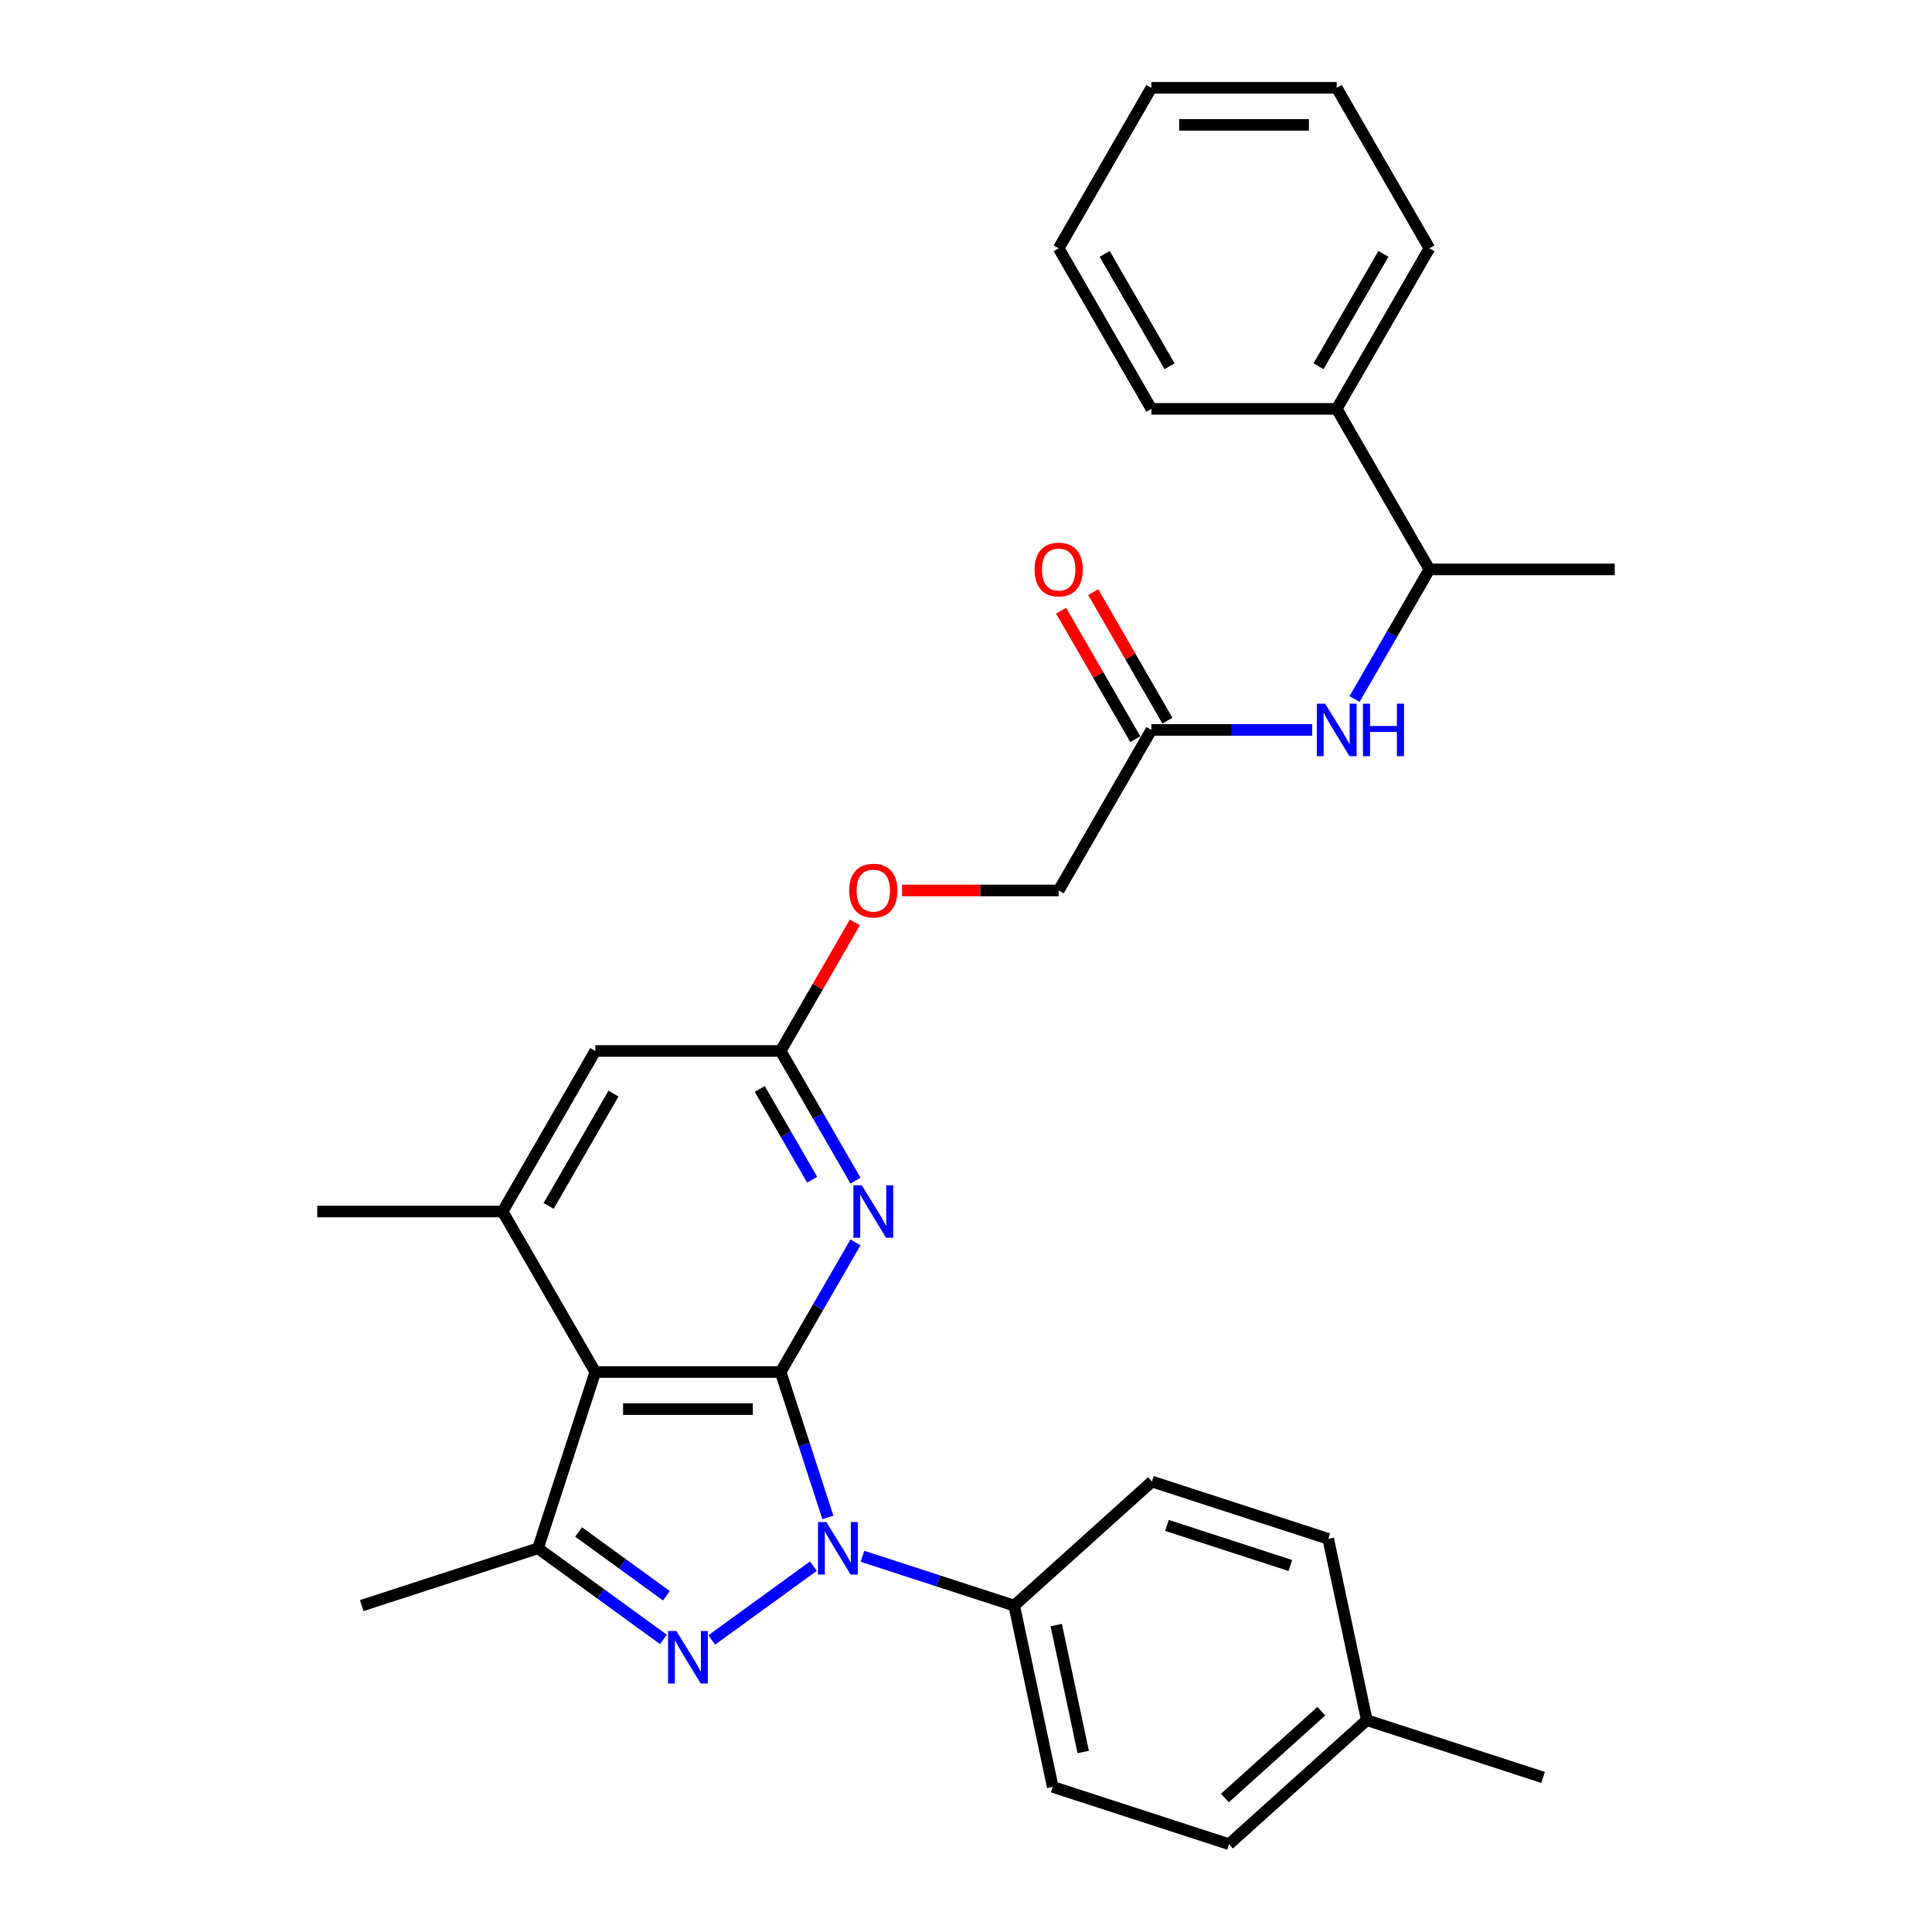 <?xml version='1.0' encoding='iso-8859-1'?>
<svg version='1.1' baseProfile='full'
              xmlns='http://www.w3.org/2000/svg'
                      xmlns:rdkit='http://www.rdkit.org/xml'
                      xmlns:xlink='http://www.w3.org/1999/xlink'
                  xml:space='preserve'
width='1000px' height='1000px' viewBox='0 0 1000 1000'>
<!-- END OF HEADER -->
<rect style='opacity:1.0;fill:#FFFFFF;stroke:none' width='1000' height='1000' x='0' y='0'> </rect>
<path class='bond-0' d='M 404.058,710.159 L 416.285,747.79' style='fill:none;fill-rule:evenodd;stroke:#000000;stroke-width:6px;stroke-linecap:butt;stroke-linejoin:miter;stroke-opacity:1' />
<path class='bond-0' d='M 416.285,747.79 L 428.512,785.421' style='fill:none;fill-rule:evenodd;stroke:#0000FF;stroke-width:6px;stroke-linecap:butt;stroke-linejoin:miter;stroke-opacity:1' />
<path class='bond-2' d='M 404.058,710.159 L 308.116,710.159' style='fill:none;fill-rule:evenodd;stroke:#000000;stroke-width:6px;stroke-linecap:butt;stroke-linejoin:miter;stroke-opacity:1' />
<path class='bond-2' d='M 389.667,729.347 L 322.508,729.347' style='fill:none;fill-rule:evenodd;stroke:#000000;stroke-width:6px;stroke-linecap:butt;stroke-linejoin:miter;stroke-opacity:1' />
<path class='bond-4' d='M 404.058,710.159 L 423.429,676.607' style='fill:none;fill-rule:evenodd;stroke:#000000;stroke-width:6px;stroke-linecap:butt;stroke-linejoin:miter;stroke-opacity:1' />
<path class='bond-4' d='M 423.429,676.607 L 442.801,643.055' style='fill:none;fill-rule:evenodd;stroke:#0000FF;stroke-width:6px;stroke-linecap:butt;stroke-linejoin:miter;stroke-opacity:1' />
<path class='bond-1' d='M 421.003,810.634 L 368.397,848.854' style='fill:none;fill-rule:evenodd;stroke:#0000FF;stroke-width:6px;stroke-linecap:butt;stroke-linejoin:miter;stroke-opacity:1' />
<path class='bond-7' d='M 446.409,805.532 L 485.68,818.292' style='fill:none;fill-rule:evenodd;stroke:#0000FF;stroke-width:6px;stroke-linecap:butt;stroke-linejoin:miter;stroke-opacity:1' />
<path class='bond-7' d='M 485.68,818.292 L 524.952,831.053' style='fill:none;fill-rule:evenodd;stroke:#000000;stroke-width:6px;stroke-linecap:butt;stroke-linejoin:miter;stroke-opacity:1' />
<path class='bond-30' d='M 343.385,848.569 L 310.927,824.987' style='fill:none;fill-rule:evenodd;stroke:#0000FF;stroke-width:6px;stroke-linecap:butt;stroke-linejoin:miter;stroke-opacity:1' />
<path class='bond-30' d='M 310.927,824.987 L 278.469,801.405' style='fill:none;fill-rule:evenodd;stroke:#000000;stroke-width:6px;stroke-linecap:butt;stroke-linejoin:miter;stroke-opacity:1' />
<path class='bond-30' d='M 344.926,825.971 L 322.205,809.463' style='fill:none;fill-rule:evenodd;stroke:#0000FF;stroke-width:6px;stroke-linecap:butt;stroke-linejoin:miter;stroke-opacity:1' />
<path class='bond-30' d='M 322.205,809.463 L 299.485,792.956' style='fill:none;fill-rule:evenodd;stroke:#000000;stroke-width:6px;stroke-linecap:butt;stroke-linejoin:miter;stroke-opacity:1' />
<path class='bond-3' d='M 308.116,710.159 L 278.469,801.405' style='fill:none;fill-rule:evenodd;stroke:#000000;stroke-width:6px;stroke-linecap:butt;stroke-linejoin:miter;stroke-opacity:1' />
<path class='bond-5' d='M 308.116,710.159 L 260.145,627.071' style='fill:none;fill-rule:evenodd;stroke:#000000;stroke-width:6px;stroke-linecap:butt;stroke-linejoin:miter;stroke-opacity:1' />
<path class='bond-18' d='M 278.469,801.405 L 187.223,831.053' style='fill:none;fill-rule:evenodd;stroke:#000000;stroke-width:6px;stroke-linecap:butt;stroke-linejoin:miter;stroke-opacity:1' />
<path class='bond-6' d='M 442.801,611.087 L 423.429,577.535' style='fill:none;fill-rule:evenodd;stroke:#0000FF;stroke-width:6px;stroke-linecap:butt;stroke-linejoin:miter;stroke-opacity:1' />
<path class='bond-6' d='M 423.429,577.535 L 404.058,543.983' style='fill:none;fill-rule:evenodd;stroke:#000000;stroke-width:6px;stroke-linecap:butt;stroke-linejoin:miter;stroke-opacity:1' />
<path class='bond-6' d='M 420.372,610.615 L 406.812,587.129' style='fill:none;fill-rule:evenodd;stroke:#0000FF;stroke-width:6px;stroke-linecap:butt;stroke-linejoin:miter;stroke-opacity:1' />
<path class='bond-6' d='M 406.812,587.129 L 393.252,563.643' style='fill:none;fill-rule:evenodd;stroke:#000000;stroke-width:6px;stroke-linecap:butt;stroke-linejoin:miter;stroke-opacity:1' />
<path class='bond-22' d='M 260.145,627.071 L 164.204,627.071' style='fill:none;fill-rule:evenodd;stroke:#000000;stroke-width:6px;stroke-linecap:butt;stroke-linejoin:miter;stroke-opacity:1' />
<path class='bond-31' d='M 260.145,627.071 L 308.116,543.983' style='fill:none;fill-rule:evenodd;stroke:#000000;stroke-width:6px;stroke-linecap:butt;stroke-linejoin:miter;stroke-opacity:1' />
<path class='bond-31' d='M 283.959,624.202 L 317.538,566.04' style='fill:none;fill-rule:evenodd;stroke:#000000;stroke-width:6px;stroke-linecap:butt;stroke-linejoin:miter;stroke-opacity:1' />
<path class='bond-10' d='M 404.058,543.983 L 308.116,543.983' style='fill:none;fill-rule:evenodd;stroke:#000000;stroke-width:6px;stroke-linecap:butt;stroke-linejoin:miter;stroke-opacity:1' />
<path class='bond-12' d='M 404.058,543.983 L 423.263,510.719' style='fill:none;fill-rule:evenodd;stroke:#000000;stroke-width:6px;stroke-linecap:butt;stroke-linejoin:miter;stroke-opacity:1' />
<path class='bond-12' d='M 423.263,510.719 L 442.468,477.454' style='fill:none;fill-rule:evenodd;stroke:#FF0000;stroke-width:6px;stroke-linecap:butt;stroke-linejoin:miter;stroke-opacity:1' />
<path class='bond-14' d='M 524.952,831.053 L 544.899,924.898' style='fill:none;fill-rule:evenodd;stroke:#000000;stroke-width:6px;stroke-linecap:butt;stroke-linejoin:miter;stroke-opacity:1' />
<path class='bond-14' d='M 546.713,841.14 L 560.676,906.832' style='fill:none;fill-rule:evenodd;stroke:#000000;stroke-width:6px;stroke-linecap:butt;stroke-linejoin:miter;stroke-opacity:1' />
<path class='bond-15' d='M 524.952,831.053 L 596.251,766.855' style='fill:none;fill-rule:evenodd;stroke:#000000;stroke-width:6px;stroke-linecap:butt;stroke-linejoin:miter;stroke-opacity:1' />
<path class='bond-8' d='M 679.181,377.807 L 637.561,377.807' style='fill:none;fill-rule:evenodd;stroke:#0000FF;stroke-width:6px;stroke-linecap:butt;stroke-linejoin:miter;stroke-opacity:1' />
<path class='bond-8' d='M 637.561,377.807 L 595.942,377.807' style='fill:none;fill-rule:evenodd;stroke:#000000;stroke-width:6px;stroke-linecap:butt;stroke-linejoin:miter;stroke-opacity:1' />
<path class='bond-11' d='M 701.112,361.823 L 720.483,328.271' style='fill:none;fill-rule:evenodd;stroke:#0000FF;stroke-width:6px;stroke-linecap:butt;stroke-linejoin:miter;stroke-opacity:1' />
<path class='bond-11' d='M 720.483,328.271 L 739.855,294.719' style='fill:none;fill-rule:evenodd;stroke:#000000;stroke-width:6px;stroke-linecap:butt;stroke-linejoin:miter;stroke-opacity:1' />
<path class='bond-9' d='M 595.942,377.807 L 547.971,460.895' style='fill:none;fill-rule:evenodd;stroke:#000000;stroke-width:6px;stroke-linecap:butt;stroke-linejoin:miter;stroke-opacity:1' />
<path class='bond-13' d='M 604.251,373.01 L 585.045,339.745' style='fill:none;fill-rule:evenodd;stroke:#000000;stroke-width:6px;stroke-linecap:butt;stroke-linejoin:miter;stroke-opacity:1' />
<path class='bond-13' d='M 585.045,339.745 L 565.84,306.481' style='fill:none;fill-rule:evenodd;stroke:#FF0000;stroke-width:6px;stroke-linecap:butt;stroke-linejoin:miter;stroke-opacity:1' />
<path class='bond-13' d='M 587.633,382.604 L 568.428,349.34' style='fill:none;fill-rule:evenodd;stroke:#000000;stroke-width:6px;stroke-linecap:butt;stroke-linejoin:miter;stroke-opacity:1' />
<path class='bond-13' d='M 568.428,349.34 L 549.223,316.075' style='fill:none;fill-rule:evenodd;stroke:#FF0000;stroke-width:6px;stroke-linecap:butt;stroke-linejoin:miter;stroke-opacity:1' />
<path class='bond-16' d='M 739.855,294.719 L 691.884,211.631' style='fill:none;fill-rule:evenodd;stroke:#000000;stroke-width:6px;stroke-linecap:butt;stroke-linejoin:miter;stroke-opacity:1' />
<path class='bond-23' d='M 739.855,294.719 L 835.796,294.719' style='fill:none;fill-rule:evenodd;stroke:#000000;stroke-width:6px;stroke-linecap:butt;stroke-linejoin:miter;stroke-opacity:1' />
<path class='bond-17' d='M 466.9,460.895 L 507.435,460.895' style='fill:none;fill-rule:evenodd;stroke:#FF0000;stroke-width:6px;stroke-linecap:butt;stroke-linejoin:miter;stroke-opacity:1' />
<path class='bond-17' d='M 507.435,460.895 L 547.971,460.895' style='fill:none;fill-rule:evenodd;stroke:#000000;stroke-width:6px;stroke-linecap:butt;stroke-linejoin:miter;stroke-opacity:1' />
<path class='bond-19' d='M 544.899,924.898 L 636.145,954.545' style='fill:none;fill-rule:evenodd;stroke:#000000;stroke-width:6px;stroke-linecap:butt;stroke-linejoin:miter;stroke-opacity:1' />
<path class='bond-20' d='M 596.251,766.855 L 687.497,796.503' style='fill:none;fill-rule:evenodd;stroke:#000000;stroke-width:6px;stroke-linecap:butt;stroke-linejoin:miter;stroke-opacity:1' />
<path class='bond-20' d='M 604.008,789.551 L 667.88,810.305' style='fill:none;fill-rule:evenodd;stroke:#000000;stroke-width:6px;stroke-linecap:butt;stroke-linejoin:miter;stroke-opacity:1' />
<path class='bond-24' d='M 691.884,211.631 L 739.855,128.543' style='fill:none;fill-rule:evenodd;stroke:#000000;stroke-width:6px;stroke-linecap:butt;stroke-linejoin:miter;stroke-opacity:1' />
<path class='bond-24' d='M 682.462,189.573 L 716.041,131.412' style='fill:none;fill-rule:evenodd;stroke:#000000;stroke-width:6px;stroke-linecap:butt;stroke-linejoin:miter;stroke-opacity:1' />
<path class='bond-25' d='M 691.884,211.631 L 595.942,211.631' style='fill:none;fill-rule:evenodd;stroke:#000000;stroke-width:6px;stroke-linecap:butt;stroke-linejoin:miter;stroke-opacity:1' />
<path class='bond-32' d='M 636.145,954.545 L 707.444,890.348' style='fill:none;fill-rule:evenodd;stroke:#000000;stroke-width:6px;stroke-linecap:butt;stroke-linejoin:miter;stroke-opacity:1' />
<path class='bond-32' d='M 634.001,930.656 L 683.91,885.718' style='fill:none;fill-rule:evenodd;stroke:#000000;stroke-width:6px;stroke-linecap:butt;stroke-linejoin:miter;stroke-opacity:1' />
<path class='bond-21' d='M 687.497,796.503 L 707.444,890.348' style='fill:none;fill-rule:evenodd;stroke:#000000;stroke-width:6px;stroke-linecap:butt;stroke-linejoin:miter;stroke-opacity:1' />
<path class='bond-26' d='M 707.444,890.348 L 798.69,919.996' style='fill:none;fill-rule:evenodd;stroke:#000000;stroke-width:6px;stroke-linecap:butt;stroke-linejoin:miter;stroke-opacity:1' />
<path class='bond-28' d='M 739.855,128.543 L 691.884,45.455' style='fill:none;fill-rule:evenodd;stroke:#000000;stroke-width:6px;stroke-linecap:butt;stroke-linejoin:miter;stroke-opacity:1' />
<path class='bond-27' d='M 595.942,211.631 L 547.971,128.543' style='fill:none;fill-rule:evenodd;stroke:#000000;stroke-width:6px;stroke-linecap:butt;stroke-linejoin:miter;stroke-opacity:1' />
<path class='bond-27' d='M 605.364,189.573 L 571.784,131.412' style='fill:none;fill-rule:evenodd;stroke:#000000;stroke-width:6px;stroke-linecap:butt;stroke-linejoin:miter;stroke-opacity:1' />
<path class='bond-29' d='M 547.971,128.543 L 595.942,45.455' style='fill:none;fill-rule:evenodd;stroke:#000000;stroke-width:6px;stroke-linecap:butt;stroke-linejoin:miter;stroke-opacity:1' />
<path class='bond-33' d='M 691.884,45.455 L 595.942,45.455' style='fill:none;fill-rule:evenodd;stroke:#000000;stroke-width:6px;stroke-linecap:butt;stroke-linejoin:miter;stroke-opacity:1' />
<path class='bond-33' d='M 677.492,64.643 L 610.333,64.643' style='fill:none;fill-rule:evenodd;stroke:#000000;stroke-width:6px;stroke-linecap:butt;stroke-linejoin:miter;stroke-opacity:1' />
<path  class='atom-1' d='M 427.7 787.82
L 436.603 802.211
Q 437.486 803.631, 438.906 806.202
Q 440.326 808.773, 440.403 808.927
L 440.403 787.82
L 444.01 787.82
L 444.01 814.99
L 440.287 814.99
L 430.732 799.256
Q 429.619 797.414, 428.429 795.303
Q 427.278 793.192, 426.932 792.54
L 426.932 814.99
L 423.402 814.99
L 423.402 787.82
L 427.7 787.82
' fill='#0000FF'/>
<path  class='atom-2' d='M 350.081 844.213
L 358.985 858.604
Q 359.867 860.024, 361.287 862.595
Q 362.707 865.166, 362.784 865.32
L 362.784 844.213
L 366.391 844.213
L 366.391 871.383
L 362.669 871.383
L 353.113 855.649
Q 352 853.807, 350.81 851.696
Q 349.659 849.585, 349.314 848.933
L 349.314 871.383
L 345.783 871.383
L 345.783 844.213
L 350.081 844.213
' fill='#0000FF'/>
<path  class='atom-5' d='M 446.023 613.485
L 454.927 627.877
Q 455.809 629.297, 457.229 631.868
Q 458.649 634.439, 458.726 634.593
L 458.726 613.485
L 462.333 613.485
L 462.333 640.656
L 458.611 640.656
L 449.055 624.922
Q 447.942 623.08, 446.752 620.969
Q 445.601 618.858, 445.256 618.206
L 445.256 640.656
L 441.725 640.656
L 441.725 613.485
L 446.023 613.485
' fill='#0000FF'/>
<path  class='atom-9' d='M 685.878 364.221
L 694.781 378.613
Q 695.664 380.033, 697.084 382.604
Q 698.504 385.175, 698.58 385.329
L 698.58 364.221
L 702.188 364.221
L 702.188 391.392
L 698.465 391.392
L 688.909 375.658
Q 687.796 373.816, 686.607 371.705
Q 685.456 369.594, 685.11 368.942
L 685.11 391.392
L 681.579 391.392
L 681.579 364.221
L 685.878 364.221
' fill='#0000FF'/>
<path  class='atom-9' d='M 705.45 364.221
L 709.134 364.221
L 709.134 375.773
L 723.026 375.773
L 723.026 364.221
L 726.71 364.221
L 726.71 391.392
L 723.026 391.392
L 723.026 378.843
L 709.134 378.843
L 709.134 391.392
L 705.45 391.392
L 705.45 364.221
' fill='#0000FF'/>
<path  class='atom-13' d='M 439.557 460.971
Q 439.557 454.447, 442.78 450.802
Q 446.004 447.156, 452.029 447.156
Q 458.054 447.156, 461.278 450.802
Q 464.502 454.447, 464.502 460.971
Q 464.502 467.572, 461.24 471.333
Q 457.977 475.056, 452.029 475.056
Q 446.042 475.056, 442.78 471.333
Q 439.557 467.611, 439.557 460.971
M 452.029 471.986
Q 456.174 471.986, 458.4 469.222
Q 460.664 466.421, 460.664 460.971
Q 460.664 455.637, 458.4 452.951
Q 456.174 450.226, 452.029 450.226
Q 447.884 450.226, 445.62 452.912
Q 443.394 455.599, 443.394 460.971
Q 443.394 466.459, 445.62 469.222
Q 447.884 471.986, 452.029 471.986
' fill='#FF0000'/>
<path  class='atom-14' d='M 535.498 294.795
Q 535.498 288.271, 538.722 284.626
Q 541.946 280.98, 547.971 280.98
Q 553.996 280.98, 557.22 284.626
Q 560.443 288.271, 560.443 294.795
Q 560.443 301.396, 557.181 305.157
Q 553.919 308.88, 547.971 308.88
Q 541.984 308.88, 538.722 305.157
Q 535.498 301.435, 535.498 294.795
M 547.971 305.81
Q 552.116 305.81, 554.341 303.046
Q 556.606 300.245, 556.606 294.795
Q 556.606 289.461, 554.341 286.775
Q 552.116 284.05, 547.971 284.05
Q 543.826 284.05, 541.562 286.736
Q 539.336 289.423, 539.336 294.795
Q 539.336 300.283, 541.562 303.046
Q 543.826 305.81, 547.971 305.81
' fill='#FF0000'/>
</svg>
